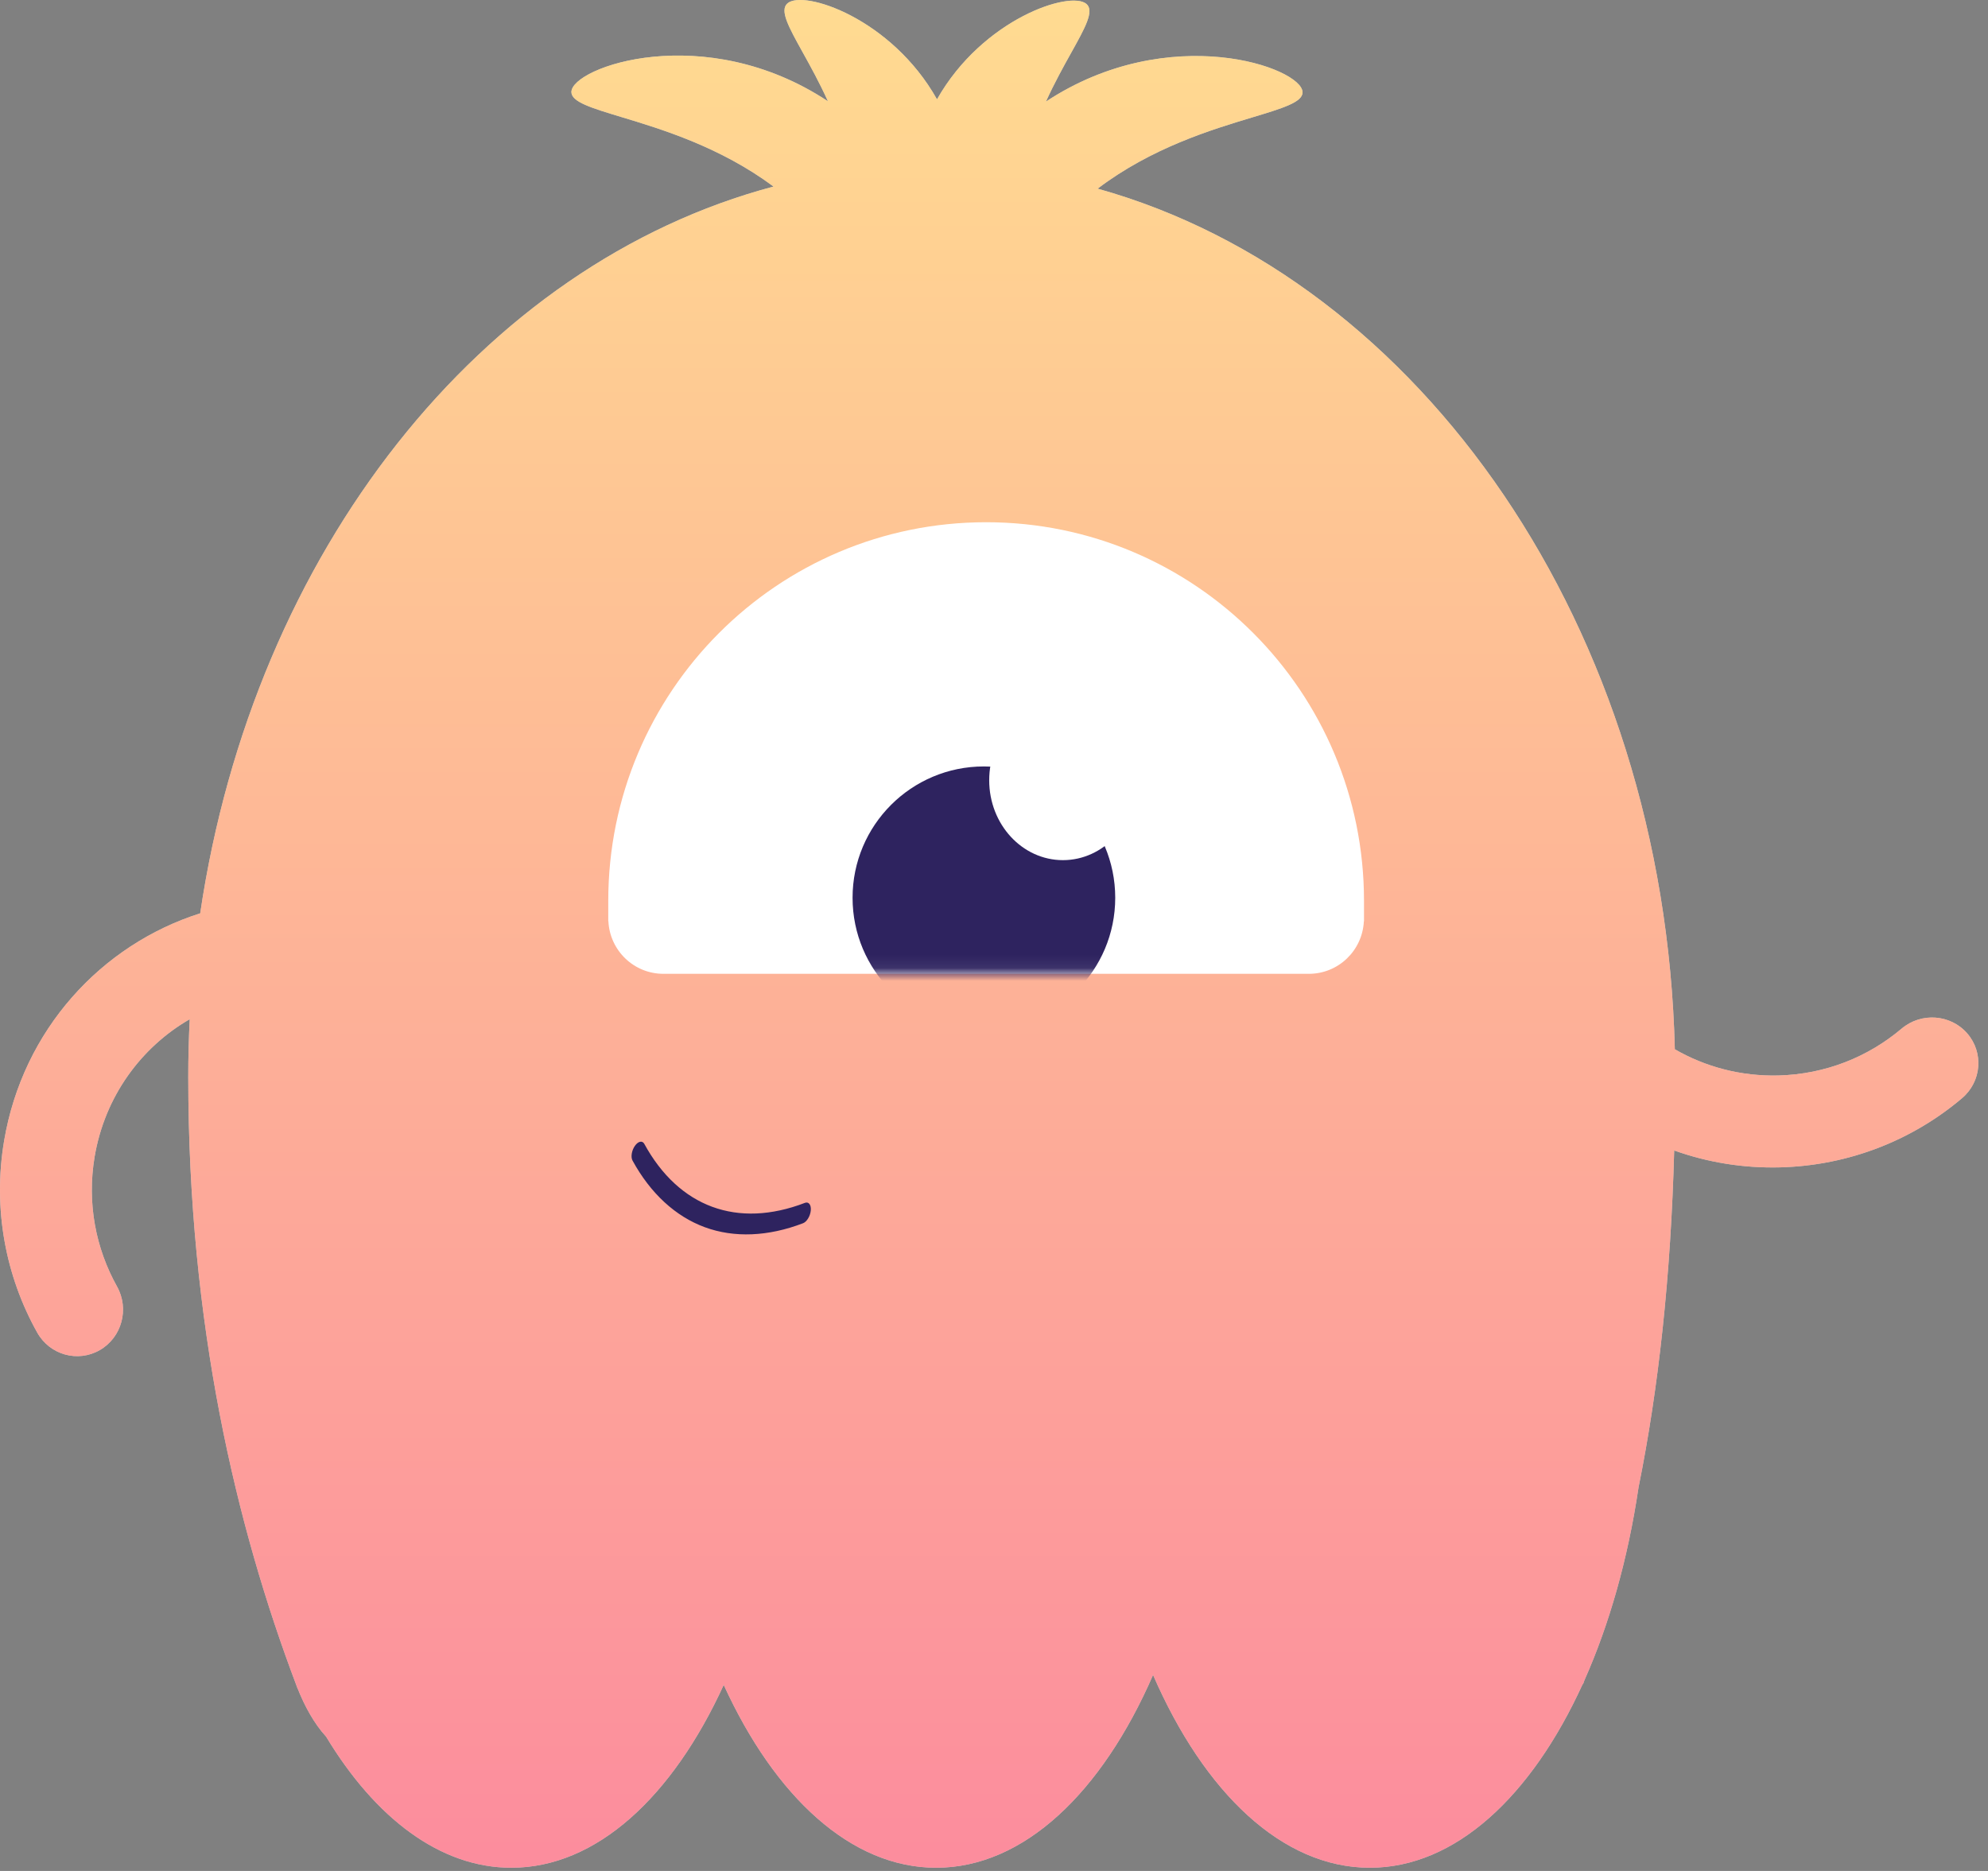 <?xml version="1.0" encoding="UTF-8"?> <svg xmlns="http://www.w3.org/2000/svg" width="153" height="144" viewBox="0 0 153 144" fill="none"><rect x="0" y="0" width="153" height="144" fill="#808080" stroke="none"/><path fill-rule="evenodd" clip-rule="evenodd" d="M84.475 14.52C88.638 11.367 93.235 9.982 96.386 9.032C98.71 8.332 100.247 7.869 100.247 7.108C100.247 5.209 90.002 1.558 80.499 7.817C81.15 6.38 81.85 5.123 82.44 4.063C83.518 2.128 84.232 0.846 83.62 0.308C82.392 -0.766 75.628 1.437 72.114 7.646C68.605 1.4 61.828 -0.818 60.601 0.262C59.987 0.802 60.701 2.088 61.779 4.031C62.369 5.094 63.068 6.353 63.719 7.794C54.218 1.516 43.976 5.177 43.976 7.082C43.976 7.845 45.513 8.31 47.836 9.012C50.933 9.949 55.427 11.307 59.533 14.358C37.074 20.322 19.529 42.444 15.408 70.296C7.792 72.709 1.753 79.269 0.316 87.806C-0.571 93.07 0.449 98.251 2.863 102.56C3.827 104.285 5.984 104.888 7.681 103.912C9.378 102.933 9.971 100.745 9.007 99.019C7.369 96.084 6.681 92.61 7.283 89.022C8.072 84.379 10.863 80.601 14.602 78.444C14.527 79.912 14.489 81.393 14.489 82.885C14.489 101.937 18.174 117.449 22.806 129.702C22.812 129.724 22.821 129.745 22.83 129.767C22.834 129.777 22.838 129.787 22.841 129.798C22.846 129.809 22.85 129.82 22.853 129.832C22.86 129.857 22.874 129.883 22.881 129.908L22.887 129.907C23.432 131.288 24.161 132.642 25.101 133.669C28.889 139.939 33.881 143.753 39.351 143.753C45.904 143.753 51.762 138.288 55.699 129.681C59.636 138.287 65.494 143.753 72.047 143.753C78.79 143.753 84.805 137.962 88.742 128.914C92.672 137.96 98.68 143.753 105.424 143.753C111.99 143.753 117.862 138.266 121.799 129.632C121.81 129.631 121.818 129.63 121.823 129.63C121.83 129.629 121.833 129.629 121.833 129.629L121.849 129.582L121.849 129.581C121.878 129.495 121.907 129.405 121.942 129.319C123.849 125.038 125.286 120 126.104 114.485C127.658 106.791 128.589 98.179 128.849 88.547C131.385 89.456 134.136 89.92 137.003 89.847C142.339 89.711 147.23 87.72 150.998 84.527C152.507 83.251 152.687 81.018 151.404 79.539C150.119 78.061 147.858 77.896 146.349 79.172C143.781 81.342 140.502 82.681 136.865 82.776C133.957 82.846 131.228 82.103 128.898 80.758C128.11 48.357 109.385 21.478 84.475 14.52Z" fill="white"></path><path fill-rule="evenodd" clip-rule="evenodd" d="M84.475 14.52C88.638 11.367 93.235 9.982 96.386 9.032C98.71 8.332 100.247 7.869 100.247 7.108C100.247 5.209 90.002 1.558 80.499 7.817C81.15 6.38 81.85 5.123 82.44 4.063C83.518 2.128 84.232 0.846 83.62 0.308C82.392 -0.766 75.628 1.437 72.114 7.646C68.605 1.4 61.828 -0.818 60.601 0.262C59.987 0.802 60.701 2.088 61.779 4.031C62.369 5.094 63.068 6.353 63.719 7.794C54.218 1.516 43.976 5.177 43.976 7.082C43.976 7.845 45.513 8.31 47.836 9.012C50.933 9.949 55.427 11.307 59.533 14.358C37.074 20.322 19.529 42.444 15.408 70.296C7.792 72.709 1.753 79.269 0.316 87.806C-0.571 93.07 0.449 98.251 2.863 102.56C3.827 104.285 5.984 104.888 7.681 103.912C9.378 102.933 9.971 100.745 9.007 99.019C7.369 96.084 6.681 92.61 7.283 89.022C8.072 84.379 10.863 80.601 14.602 78.444C14.527 79.912 14.489 81.393 14.489 82.885C14.489 101.937 18.174 117.449 22.806 129.702C22.812 129.724 22.821 129.745 22.83 129.767C22.834 129.777 22.838 129.787 22.841 129.798C22.846 129.809 22.85 129.82 22.853 129.832C22.86 129.857 22.874 129.883 22.881 129.908L22.887 129.907C23.432 131.288 24.161 132.642 25.101 133.669C28.889 139.939 33.881 143.753 39.351 143.753C45.904 143.753 51.762 138.288 55.699 129.681C59.636 138.287 65.494 143.753 72.047 143.753C78.79 143.753 84.805 137.962 88.742 128.914C92.672 137.96 98.68 143.753 105.424 143.753C111.99 143.753 117.862 138.266 121.799 129.632C121.81 129.631 121.818 129.63 121.823 129.63C121.83 129.629 121.833 129.629 121.833 129.629L121.849 129.582L121.849 129.581C121.878 129.495 121.907 129.405 121.942 129.319C123.849 125.038 125.286 120 126.104 114.485C127.658 106.791 128.589 98.179 128.849 88.547C131.385 89.456 134.136 89.92 137.003 89.847C142.339 89.711 147.23 87.72 150.998 84.527C152.507 83.251 152.687 81.018 151.404 79.539C150.119 78.061 147.858 77.896 146.349 79.172C143.781 81.342 140.502 82.681 136.865 82.776C133.957 82.846 131.228 82.103 128.898 80.758C128.11 48.357 109.385 21.478 84.475 14.52Z" fill="url(#paint0_linear_4195_3)"></path><path d="M54.244 94.454C51.985 93.624 50.06 91.849 48.679 89.322C48.532 89.052 48.614 88.546 48.864 88.19C49.114 87.835 49.436 87.765 49.584 88.036C52.251 92.916 56.758 94.572 61.95 92.579C62.238 92.469 62.439 92.731 62.4 93.163C62.36 93.596 62.095 94.035 61.807 94.146C59.119 95.177 56.504 95.284 54.244 94.454Z" fill="#2E235F"></path><path fill-rule="evenodd" clip-rule="evenodd" d="M104.965 70.91C104.855 73.159 103.004 74.951 100.731 74.951H51.058C48.785 74.951 46.934 73.159 46.824 70.91H46.813V69.332C46.813 53.24 59.832 40.194 75.894 40.194C91.957 40.194 104.976 53.24 104.976 69.332V70.91H104.965Z" fill="white"></path><mask id="mask0_4195_3" style="mask-type:luminance" maskUnits="userSpaceOnUse" x="46" y="40" width="59" height="35"><path d="M104.967 70.91C104.857 73.16 103.005 74.951 100.732 74.951H51.059C48.786 74.951 46.935 73.16 46.825 70.91H46.814V69.333C46.814 53.24 59.833 40.194 75.896 40.194C91.958 40.194 104.977 53.24 104.977 69.333V70.91H104.967Z" fill="white"></path></mask><g mask="url(#mask0_4195_3)"><path d="M75.722 79.206C81.305 79.206 85.83 74.68 85.83 69.098C85.83 63.516 81.305 58.99 75.722 58.99C70.14 58.99 65.615 63.516 65.615 69.098C65.615 74.68 70.14 79.206 75.722 79.206Z" fill="#2E235F"></path></g><ellipse cx="81.805" cy="60.055" rx="5.674" ry="6.147" fill="white"></ellipse><defs><linearGradient id="paint0_linear_4195_3" x1="76.13" y1="0" x2="76.13" y2="143.753" gradientUnits="userSpaceOnUse"><stop stop-color="#FFC347" stop-opacity="0.6"></stop><stop offset="1" stop-color="#FA405C" stop-opacity="0.6"></stop></linearGradient></defs></svg> 
